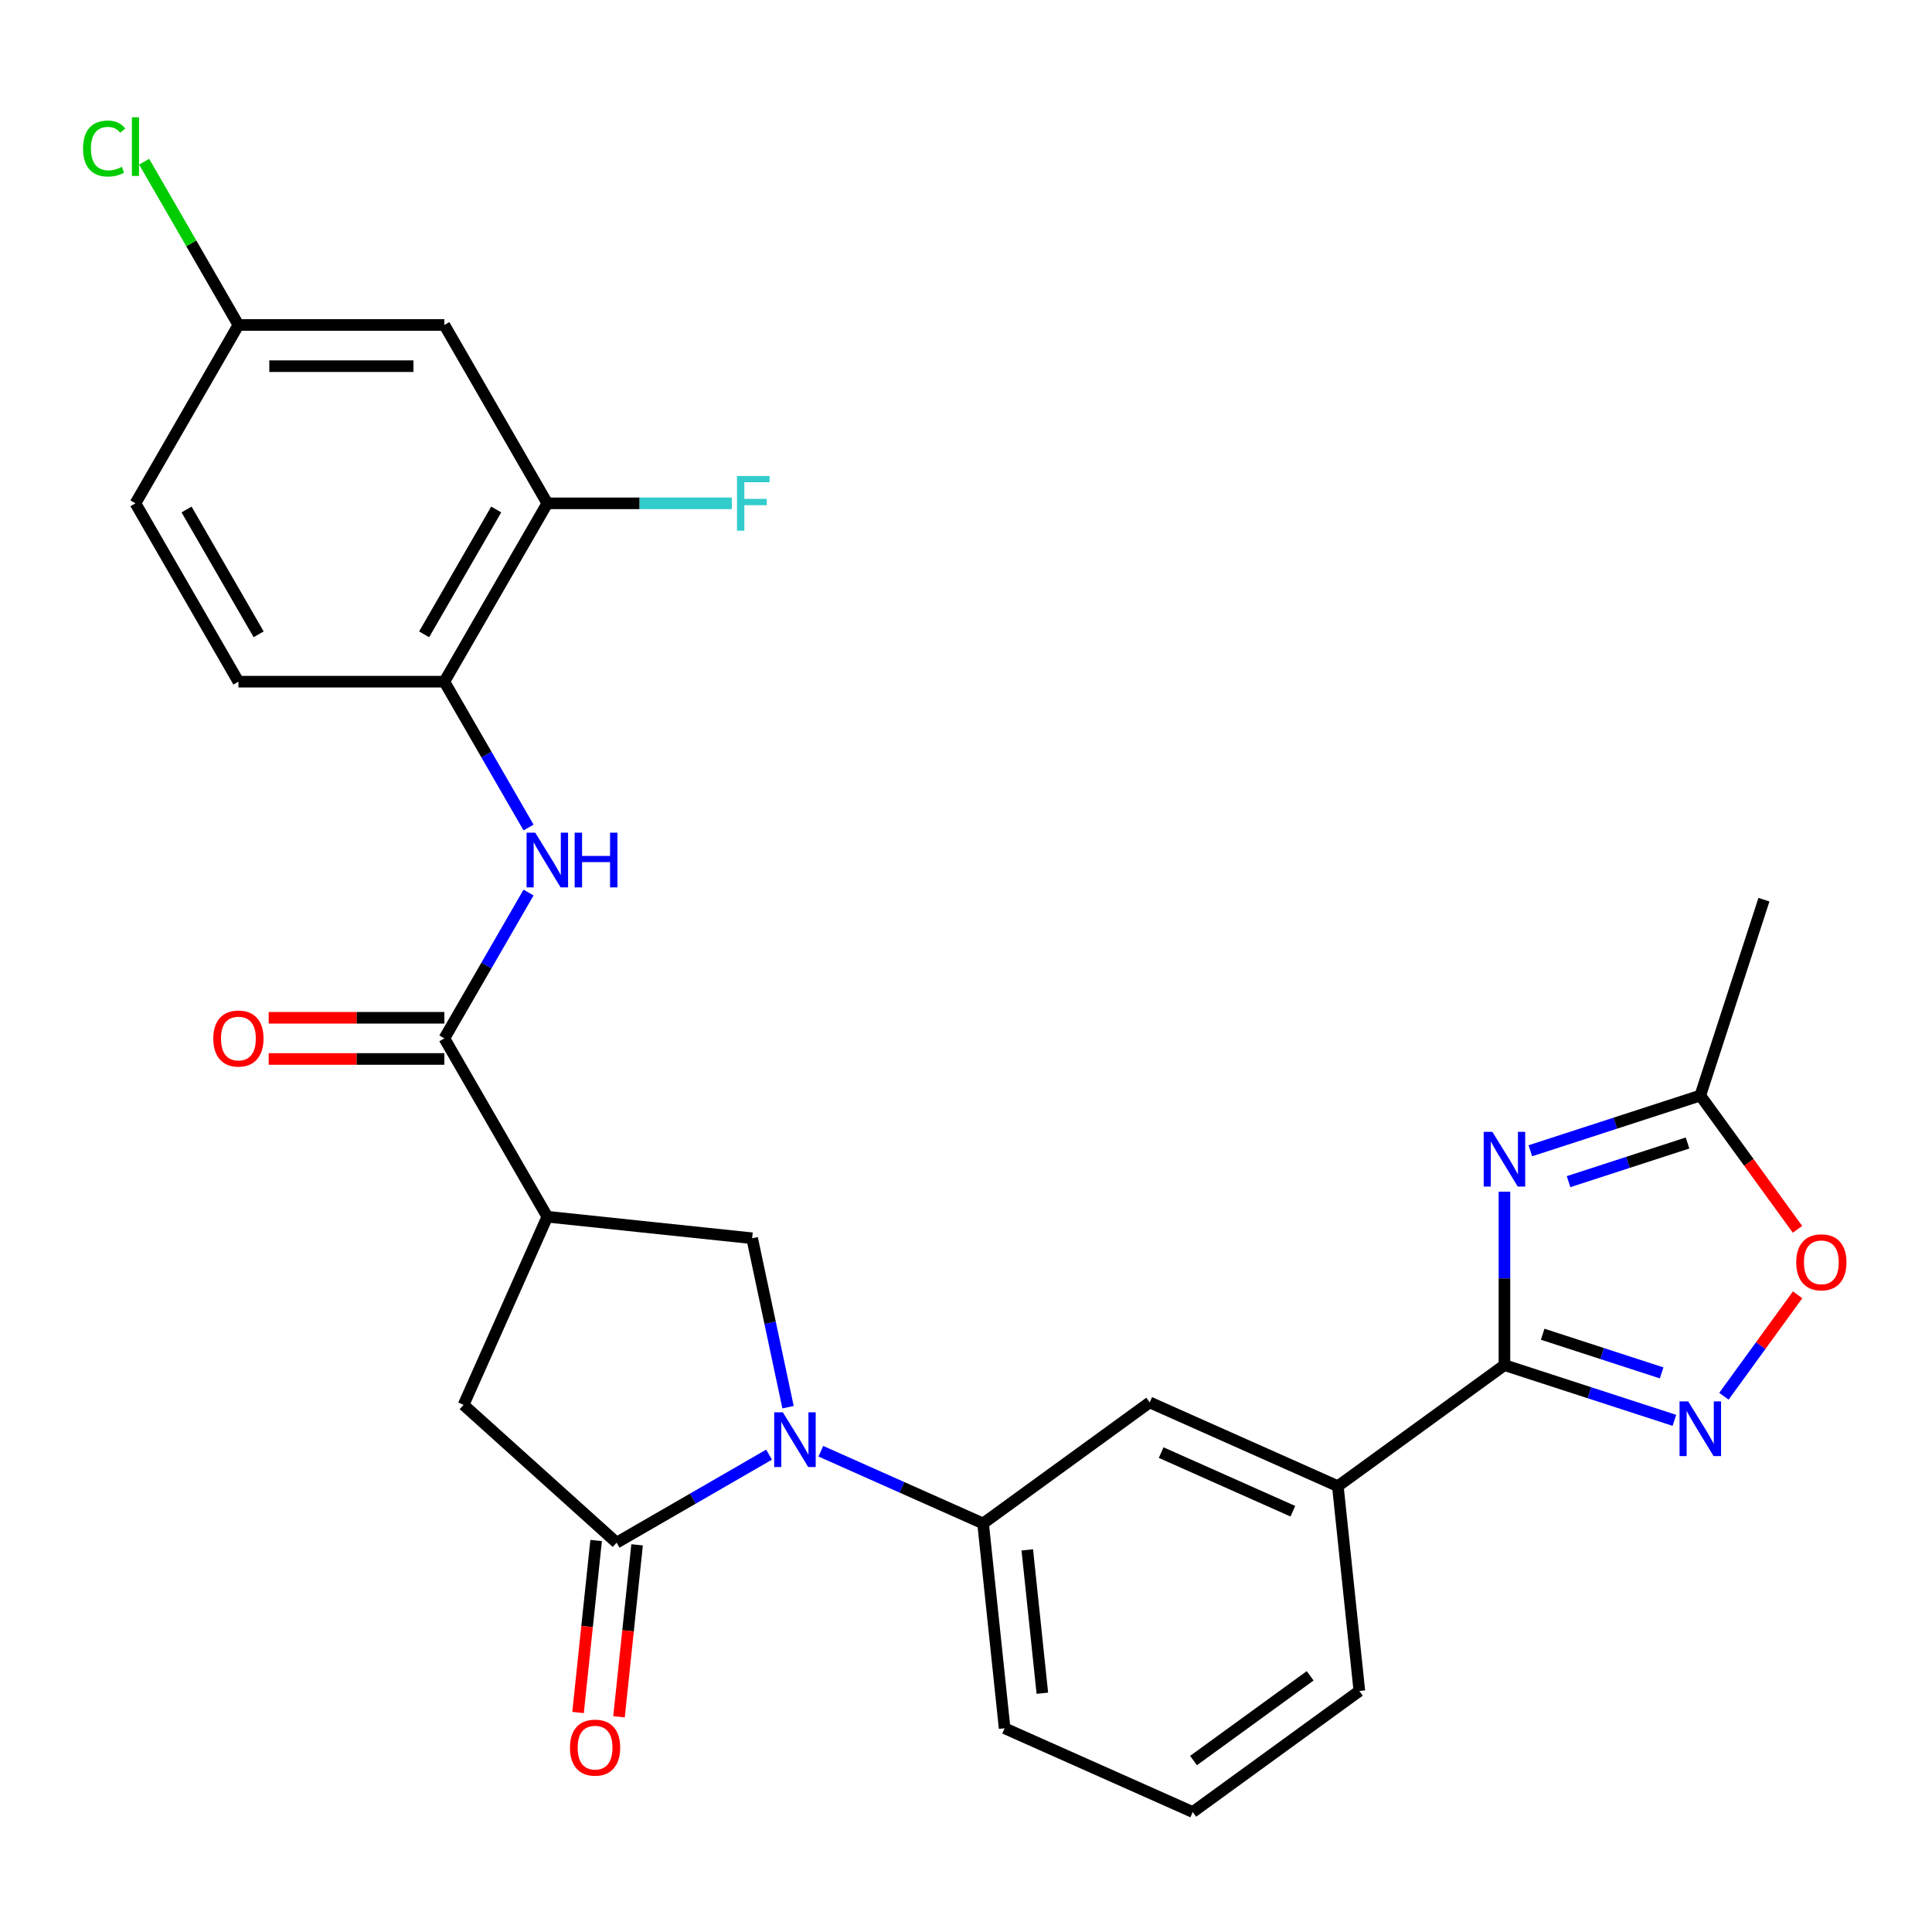 <?xml version='1.0' encoding='iso-8859-1'?>
<svg version='1.1' baseProfile='full'
              xmlns='http://www.w3.org/2000/svg'
                      xmlns:rdkit='http://www.rdkit.org/xml'
                      xmlns:xlink='http://www.w3.org/1999/xlink'
                  xml:space='preserve'
width='1000px' height='1000px' viewBox='0 0 1000 1000'>
<!-- END OF HEADER -->
<rect style='opacity:1.0;fill:#FFFFFF;stroke:none' width='1000' height='1000' x='0' y='0'> </rect>
<path class='bond-2' d='M 398.063,752.921 L 358.609,775.7' style='fill:none;fill-rule:evenodd;stroke:#0000FF;stroke-width:6px;stroke-linecap:butt;stroke-linejoin:miter;stroke-opacity:1' />
<path class='bond-2' d='M 358.609,775.7 L 319.154,798.478' style='fill:none;fill-rule:evenodd;stroke:#000000;stroke-width:6px;stroke-linecap:butt;stroke-linejoin:miter;stroke-opacity:1' />
<path class='bond-6' d='M 407.891,728.357 L 398.598,684.637' style='fill:none;fill-rule:evenodd;stroke:#0000FF;stroke-width:6px;stroke-linecap:butt;stroke-linejoin:miter;stroke-opacity:1' />
<path class='bond-6' d='M 398.598,684.637 L 389.305,640.917' style='fill:none;fill-rule:evenodd;stroke:#000000;stroke-width:6px;stroke-linecap:butt;stroke-linejoin:miter;stroke-opacity:1' />
<path class='bond-8' d='M 424.872,751.15 L 466.859,769.843' style='fill:none;fill-rule:evenodd;stroke:#0000FF;stroke-width:6px;stroke-linecap:butt;stroke-linejoin:miter;stroke-opacity:1' />
<path class='bond-8' d='M 466.859,769.843 L 508.846,788.537' style='fill:none;fill-rule:evenodd;stroke:#000000;stroke-width:6px;stroke-linecap:butt;stroke-linejoin:miter;stroke-opacity:1' />
<path class='bond-0' d='M 778.697,616.815 L 778.697,661.699' style='fill:none;fill-rule:evenodd;stroke:#0000FF;stroke-width:6px;stroke-linecap:butt;stroke-linejoin:miter;stroke-opacity:1' />
<path class='bond-0' d='M 778.697,661.699 L 778.697,706.584' style='fill:none;fill-rule:evenodd;stroke:#000000;stroke-width:6px;stroke-linecap:butt;stroke-linejoin:miter;stroke-opacity:1' />
<path class='bond-9' d='M 792.102,595.635 L 836.088,581.343' style='fill:none;fill-rule:evenodd;stroke:#0000FF;stroke-width:6px;stroke-linecap:butt;stroke-linejoin:miter;stroke-opacity:1' />
<path class='bond-9' d='M 836.088,581.343 L 880.074,567.051' style='fill:none;fill-rule:evenodd;stroke:#000000;stroke-width:6px;stroke-linecap:butt;stroke-linejoin:miter;stroke-opacity:1' />
<path class='bond-9' d='M 811.885,611.622 L 842.676,601.618' style='fill:none;fill-rule:evenodd;stroke:#0000FF;stroke-width:6px;stroke-linecap:butt;stroke-linejoin:miter;stroke-opacity:1' />
<path class='bond-9' d='M 842.676,601.618 L 873.466,591.614' style='fill:none;fill-rule:evenodd;stroke:#000000;stroke-width:6px;stroke-linecap:butt;stroke-linejoin:miter;stroke-opacity:1' />
<path class='bond-1' d='M 778.697,706.584 L 692.461,769.238' style='fill:none;fill-rule:evenodd;stroke:#000000;stroke-width:6px;stroke-linecap:butt;stroke-linejoin:miter;stroke-opacity:1' />
<path class='bond-4' d='M 778.697,706.584 L 822.683,720.876' style='fill:none;fill-rule:evenodd;stroke:#000000;stroke-width:6px;stroke-linecap:butt;stroke-linejoin:miter;stroke-opacity:1' />
<path class='bond-4' d='M 822.683,720.876 L 866.669,735.168' style='fill:none;fill-rule:evenodd;stroke:#0000FF;stroke-width:6px;stroke-linecap:butt;stroke-linejoin:miter;stroke-opacity:1' />
<path class='bond-4' d='M 798.481,690.596 L 829.271,700.601' style='fill:none;fill-rule:evenodd;stroke:#000000;stroke-width:6px;stroke-linecap:butt;stroke-linejoin:miter;stroke-opacity:1' />
<path class='bond-4' d='M 829.271,700.601 L 860.061,710.605' style='fill:none;fill-rule:evenodd;stroke:#0000FF;stroke-width:6px;stroke-linecap:butt;stroke-linejoin:miter;stroke-opacity:1' />
<path class='bond-10' d='M 319.154,798.478 L 239.94,727.153' style='fill:none;fill-rule:evenodd;stroke:#000000;stroke-width:6px;stroke-linecap:butt;stroke-linejoin:miter;stroke-opacity:1' />
<path class='bond-17' d='M 308.553,797.364 L 303.875,841.877' style='fill:none;fill-rule:evenodd;stroke:#000000;stroke-width:6px;stroke-linecap:butt;stroke-linejoin:miter;stroke-opacity:1' />
<path class='bond-17' d='M 303.875,841.877 L 299.197,886.389' style='fill:none;fill-rule:evenodd;stroke:#FF0000;stroke-width:6px;stroke-linecap:butt;stroke-linejoin:miter;stroke-opacity:1' />
<path class='bond-17' d='M 329.755,799.593 L 325.077,844.105' style='fill:none;fill-rule:evenodd;stroke:#000000;stroke-width:6px;stroke-linecap:butt;stroke-linejoin:miter;stroke-opacity:1' />
<path class='bond-17' d='M 325.077,844.105 L 320.399,888.618' style='fill:none;fill-rule:evenodd;stroke:#FF0000;stroke-width:6px;stroke-linecap:butt;stroke-linejoin:miter;stroke-opacity:1' />
<path class='bond-3' d='M 283.295,629.775 L 389.305,640.917' style='fill:none;fill-rule:evenodd;stroke:#000000;stroke-width:6px;stroke-linecap:butt;stroke-linejoin:miter;stroke-opacity:1' />
<path class='bond-5' d='M 283.295,629.775 L 229.998,537.462' style='fill:none;fill-rule:evenodd;stroke:#000000;stroke-width:6px;stroke-linecap:butt;stroke-linejoin:miter;stroke-opacity:1' />
<path class='bond-28' d='M 283.295,629.775 L 239.94,727.153' style='fill:none;fill-rule:evenodd;stroke:#000000;stroke-width:6px;stroke-linecap:butt;stroke-linejoin:miter;stroke-opacity:1' />
<path class='bond-11' d='M 892.298,722.699 L 911.372,696.445' style='fill:none;fill-rule:evenodd;stroke:#0000FF;stroke-width:6px;stroke-linecap:butt;stroke-linejoin:miter;stroke-opacity:1' />
<path class='bond-11' d='M 911.372,696.445 L 930.446,670.192' style='fill:none;fill-rule:evenodd;stroke:#FF0000;stroke-width:6px;stroke-linecap:butt;stroke-linejoin:miter;stroke-opacity:1' />
<path class='bond-7' d='M 229.998,537.462 L 251.79,499.718' style='fill:none;fill-rule:evenodd;stroke:#000000;stroke-width:6px;stroke-linecap:butt;stroke-linejoin:miter;stroke-opacity:1' />
<path class='bond-7' d='M 251.79,499.718 L 273.582,461.973' style='fill:none;fill-rule:evenodd;stroke:#0000FF;stroke-width:6px;stroke-linecap:butt;stroke-linejoin:miter;stroke-opacity:1' />
<path class='bond-18' d='M 229.998,526.802 L 184.534,526.802' style='fill:none;fill-rule:evenodd;stroke:#000000;stroke-width:6px;stroke-linecap:butt;stroke-linejoin:miter;stroke-opacity:1' />
<path class='bond-18' d='M 184.534,526.802 L 139.069,526.802' style='fill:none;fill-rule:evenodd;stroke:#FF0000;stroke-width:6px;stroke-linecap:butt;stroke-linejoin:miter;stroke-opacity:1' />
<path class='bond-18' d='M 229.998,548.121 L 184.534,548.121' style='fill:none;fill-rule:evenodd;stroke:#000000;stroke-width:6px;stroke-linecap:butt;stroke-linejoin:miter;stroke-opacity:1' />
<path class='bond-18' d='M 184.534,548.121 L 139.069,548.121' style='fill:none;fill-rule:evenodd;stroke:#FF0000;stroke-width:6px;stroke-linecap:butt;stroke-linejoin:miter;stroke-opacity:1' />
<path class='bond-12' d='M 273.582,428.324 L 251.79,390.58' style='fill:none;fill-rule:evenodd;stroke:#0000FF;stroke-width:6px;stroke-linecap:butt;stroke-linejoin:miter;stroke-opacity:1' />
<path class='bond-12' d='M 251.79,390.58 L 229.998,352.836' style='fill:none;fill-rule:evenodd;stroke:#000000;stroke-width:6px;stroke-linecap:butt;stroke-linejoin:miter;stroke-opacity:1' />
<path class='bond-15' d='M 508.846,788.537 L 595.082,725.883' style='fill:none;fill-rule:evenodd;stroke:#000000;stroke-width:6px;stroke-linecap:butt;stroke-linejoin:miter;stroke-opacity:1' />
<path class='bond-24' d='M 508.846,788.537 L 519.988,894.547' style='fill:none;fill-rule:evenodd;stroke:#000000;stroke-width:6px;stroke-linecap:butt;stroke-linejoin:miter;stroke-opacity:1' />
<path class='bond-24' d='M 531.719,802.21 L 539.519,876.417' style='fill:none;fill-rule:evenodd;stroke:#000000;stroke-width:6px;stroke-linecap:butt;stroke-linejoin:miter;stroke-opacity:1' />
<path class='bond-26' d='M 880.074,567.051 L 913.013,465.674' style='fill:none;fill-rule:evenodd;stroke:#000000;stroke-width:6px;stroke-linecap:butt;stroke-linejoin:miter;stroke-opacity:1' />
<path class='bond-30' d='M 880.074,567.051 L 905.231,601.676' style='fill:none;fill-rule:evenodd;stroke:#000000;stroke-width:6px;stroke-linecap:butt;stroke-linejoin:miter;stroke-opacity:1' />
<path class='bond-30' d='M 905.231,601.676 L 930.388,636.302' style='fill:none;fill-rule:evenodd;stroke:#FF0000;stroke-width:6px;stroke-linecap:butt;stroke-linejoin:miter;stroke-opacity:1' />
<path class='bond-14' d='M 229.998,352.836 L 283.295,260.523' style='fill:none;fill-rule:evenodd;stroke:#000000;stroke-width:6px;stroke-linecap:butt;stroke-linejoin:miter;stroke-opacity:1' />
<path class='bond-14' d='M 219.53,328.329 L 256.838,263.71' style='fill:none;fill-rule:evenodd;stroke:#000000;stroke-width:6px;stroke-linecap:butt;stroke-linejoin:miter;stroke-opacity:1' />
<path class='bond-19' d='M 229.998,352.836 L 123.405,352.836' style='fill:none;fill-rule:evenodd;stroke:#000000;stroke-width:6px;stroke-linecap:butt;stroke-linejoin:miter;stroke-opacity:1' />
<path class='bond-13' d='M 692.461,769.238 L 595.082,725.883' style='fill:none;fill-rule:evenodd;stroke:#000000;stroke-width:6px;stroke-linecap:butt;stroke-linejoin:miter;stroke-opacity:1' />
<path class='bond-13' d='M 669.183,782.211 L 601.018,751.862' style='fill:none;fill-rule:evenodd;stroke:#000000;stroke-width:6px;stroke-linecap:butt;stroke-linejoin:miter;stroke-opacity:1' />
<path class='bond-29' d='M 692.461,769.238 L 703.603,875.248' style='fill:none;fill-rule:evenodd;stroke:#000000;stroke-width:6px;stroke-linecap:butt;stroke-linejoin:miter;stroke-opacity:1' />
<path class='bond-16' d='M 283.295,260.523 L 229.998,168.21' style='fill:none;fill-rule:evenodd;stroke:#000000;stroke-width:6px;stroke-linecap:butt;stroke-linejoin:miter;stroke-opacity:1' />
<path class='bond-21' d='M 283.295,260.523 L 331.05,260.523' style='fill:none;fill-rule:evenodd;stroke:#000000;stroke-width:6px;stroke-linecap:butt;stroke-linejoin:miter;stroke-opacity:1' />
<path class='bond-21' d='M 331.05,260.523 L 378.804,260.523' style='fill:none;fill-rule:evenodd;stroke:#33CCCC;stroke-width:6px;stroke-linecap:butt;stroke-linejoin:miter;stroke-opacity:1' />
<path class='bond-31' d='M 229.998,168.21 L 123.405,168.21' style='fill:none;fill-rule:evenodd;stroke:#000000;stroke-width:6px;stroke-linecap:butt;stroke-linejoin:miter;stroke-opacity:1' />
<path class='bond-31' d='M 214.009,189.528 L 139.394,189.528' style='fill:none;fill-rule:evenodd;stroke:#000000;stroke-width:6px;stroke-linecap:butt;stroke-linejoin:miter;stroke-opacity:1' />
<path class='bond-22' d='M 123.405,352.836 L 70.108,260.523' style='fill:none;fill-rule:evenodd;stroke:#000000;stroke-width:6px;stroke-linecap:butt;stroke-linejoin:miter;stroke-opacity:1' />
<path class='bond-22' d='M 133.873,328.329 L 96.565,263.71' style='fill:none;fill-rule:evenodd;stroke:#000000;stroke-width:6px;stroke-linecap:butt;stroke-linejoin:miter;stroke-opacity:1' />
<path class='bond-20' d='M 123.405,168.21 L 70.108,260.523' style='fill:none;fill-rule:evenodd;stroke:#000000;stroke-width:6px;stroke-linecap:butt;stroke-linejoin:miter;stroke-opacity:1' />
<path class='bond-23' d='M 123.405,168.21 L 99.008,125.954' style='fill:none;fill-rule:evenodd;stroke:#000000;stroke-width:6px;stroke-linecap:butt;stroke-linejoin:miter;stroke-opacity:1' />
<path class='bond-23' d='M 99.008,125.954 L 74.612,83.699' style='fill:none;fill-rule:evenodd;stroke:#00CC00;stroke-width:6px;stroke-linecap:butt;stroke-linejoin:miter;stroke-opacity:1' />
<path class='bond-27' d='M 519.988,894.547 L 617.366,937.903' style='fill:none;fill-rule:evenodd;stroke:#000000;stroke-width:6px;stroke-linecap:butt;stroke-linejoin:miter;stroke-opacity:1' />
<path class='bond-25' d='M 703.603,875.248 L 617.366,937.903' style='fill:none;fill-rule:evenodd;stroke:#000000;stroke-width:6px;stroke-linecap:butt;stroke-linejoin:miter;stroke-opacity:1' />
<path class='bond-25' d='M 678.136,867.399 L 617.771,911.257' style='fill:none;fill-rule:evenodd;stroke:#000000;stroke-width:6px;stroke-linecap:butt;stroke-linejoin:miter;stroke-opacity:1' />
<path  class='atom-0' d='M 405.207 731.021
L 414.487 746.021
Q 415.407 747.501, 416.887 750.181
Q 418.367 752.861, 418.447 753.021
L 418.447 731.021
L 422.207 731.021
L 422.207 759.341
L 418.327 759.341
L 408.367 742.941
Q 407.207 741.021, 405.967 738.821
Q 404.767 736.621, 404.407 735.941
L 404.407 759.341
L 400.727 759.341
L 400.727 731.021
L 405.207 731.021
' fill='#0000FF'/>
<path  class='atom-1' d='M 772.437 585.83
L 781.717 600.83
Q 782.637 602.31, 784.117 604.99
Q 785.597 607.67, 785.677 607.83
L 785.677 585.83
L 789.437 585.83
L 789.437 614.15
L 785.557 614.15
L 775.597 597.75
Q 774.437 595.83, 773.197 593.63
Q 771.997 591.43, 771.637 590.75
L 771.637 614.15
L 767.957 614.15
L 767.957 585.83
L 772.437 585.83
' fill='#0000FF'/>
<path  class='atom-5' d='M 873.814 725.363
L 883.094 740.363
Q 884.014 741.843, 885.494 744.523
Q 886.974 747.203, 887.054 747.363
L 887.054 725.363
L 890.814 725.363
L 890.814 753.683
L 886.934 753.683
L 876.974 737.283
Q 875.814 735.363, 874.574 733.163
Q 873.374 730.963, 873.014 730.283
L 873.014 753.683
L 869.334 753.683
L 869.334 725.363
L 873.814 725.363
' fill='#0000FF'/>
<path  class='atom-8' d='M 277.035 430.989
L 286.315 445.989
Q 287.235 447.469, 288.715 450.149
Q 290.195 452.829, 290.275 452.989
L 290.275 430.989
L 294.035 430.989
L 294.035 459.309
L 290.155 459.309
L 280.195 442.909
Q 279.035 440.989, 277.795 438.789
Q 276.595 436.589, 276.235 435.909
L 276.235 459.309
L 272.555 459.309
L 272.555 430.989
L 277.035 430.989
' fill='#0000FF'/>
<path  class='atom-8' d='M 297.435 430.989
L 301.275 430.989
L 301.275 443.029
L 315.755 443.029
L 315.755 430.989
L 319.595 430.989
L 319.595 459.309
L 315.755 459.309
L 315.755 446.229
L 301.275 446.229
L 301.275 459.309
L 297.435 459.309
L 297.435 430.989
' fill='#0000FF'/>
<path  class='atom-12' d='M 929.728 653.367
Q 929.728 646.567, 933.088 642.767
Q 936.448 638.967, 942.728 638.967
Q 949.008 638.967, 952.368 642.767
Q 955.728 646.567, 955.728 653.367
Q 955.728 660.247, 952.328 664.167
Q 948.928 668.047, 942.728 668.047
Q 936.488 668.047, 933.088 664.167
Q 929.728 660.287, 929.728 653.367
M 942.728 664.847
Q 947.048 664.847, 949.368 661.967
Q 951.728 659.047, 951.728 653.367
Q 951.728 647.807, 949.368 645.007
Q 947.048 642.167, 942.728 642.167
Q 938.408 642.167, 936.048 644.967
Q 933.728 647.767, 933.728 653.367
Q 933.728 659.087, 936.048 661.967
Q 938.408 664.847, 942.728 664.847
' fill='#FF0000'/>
<path  class='atom-18' d='M 295.012 904.568
Q 295.012 897.768, 298.372 893.968
Q 301.732 890.168, 308.012 890.168
Q 314.292 890.168, 317.652 893.968
Q 321.012 897.768, 321.012 904.568
Q 321.012 911.448, 317.612 915.368
Q 314.212 919.248, 308.012 919.248
Q 301.772 919.248, 298.372 915.368
Q 295.012 911.488, 295.012 904.568
M 308.012 916.048
Q 312.332 916.048, 314.652 913.168
Q 317.012 910.248, 317.012 904.568
Q 317.012 899.008, 314.652 896.208
Q 312.332 893.368, 308.012 893.368
Q 303.692 893.368, 301.332 896.168
Q 299.012 898.968, 299.012 904.568
Q 299.012 910.288, 301.332 913.168
Q 303.692 916.048, 308.012 916.048
' fill='#FF0000'/>
<path  class='atom-19' d='M 110.405 537.542
Q 110.405 530.742, 113.765 526.942
Q 117.125 523.142, 123.405 523.142
Q 129.685 523.142, 133.045 526.942
Q 136.405 530.742, 136.405 537.542
Q 136.405 544.422, 133.005 548.342
Q 129.605 552.222, 123.405 552.222
Q 117.165 552.222, 113.765 548.342
Q 110.405 544.462, 110.405 537.542
M 123.405 549.022
Q 127.725 549.022, 130.045 546.142
Q 132.405 543.222, 132.405 537.542
Q 132.405 531.982, 130.045 529.182
Q 127.725 526.342, 123.405 526.342
Q 119.085 526.342, 116.725 529.142
Q 114.405 531.942, 114.405 537.542
Q 114.405 543.262, 116.725 546.142
Q 119.085 549.022, 123.405 549.022
' fill='#FF0000'/>
<path  class='atom-22' d='M 381.469 246.363
L 398.309 246.363
L 398.309 249.603
L 385.269 249.603
L 385.269 258.203
L 396.869 258.203
L 396.869 261.483
L 385.269 261.483
L 385.269 274.683
L 381.469 274.683
L 381.469 246.363
' fill='#33CCCC'/>
<path  class='atom-24' d='M 42.988 76.876
Q 42.988 69.837, 46.268 66.156
Q 49.588 62.437, 55.868 62.437
Q 61.708 62.437, 64.828 66.556
L 62.188 68.716
Q 59.908 65.716, 55.868 65.716
Q 51.588 65.716, 49.308 68.597
Q 47.068 71.436, 47.068 76.876
Q 47.068 82.477, 49.388 85.356
Q 51.748 88.237, 56.308 88.237
Q 59.428 88.237, 63.068 86.356
L 64.188 89.356
Q 62.708 90.317, 60.468 90.876
Q 58.228 91.436, 55.748 91.436
Q 49.588 91.436, 46.268 87.677
Q 42.988 83.916, 42.988 76.876
' fill='#00CC00'/>
<path  class='atom-24' d='M 68.268 60.717
L 71.948 60.717
L 71.948 91.076
L 68.268 91.076
L 68.268 60.717
' fill='#00CC00'/>
</svg>

